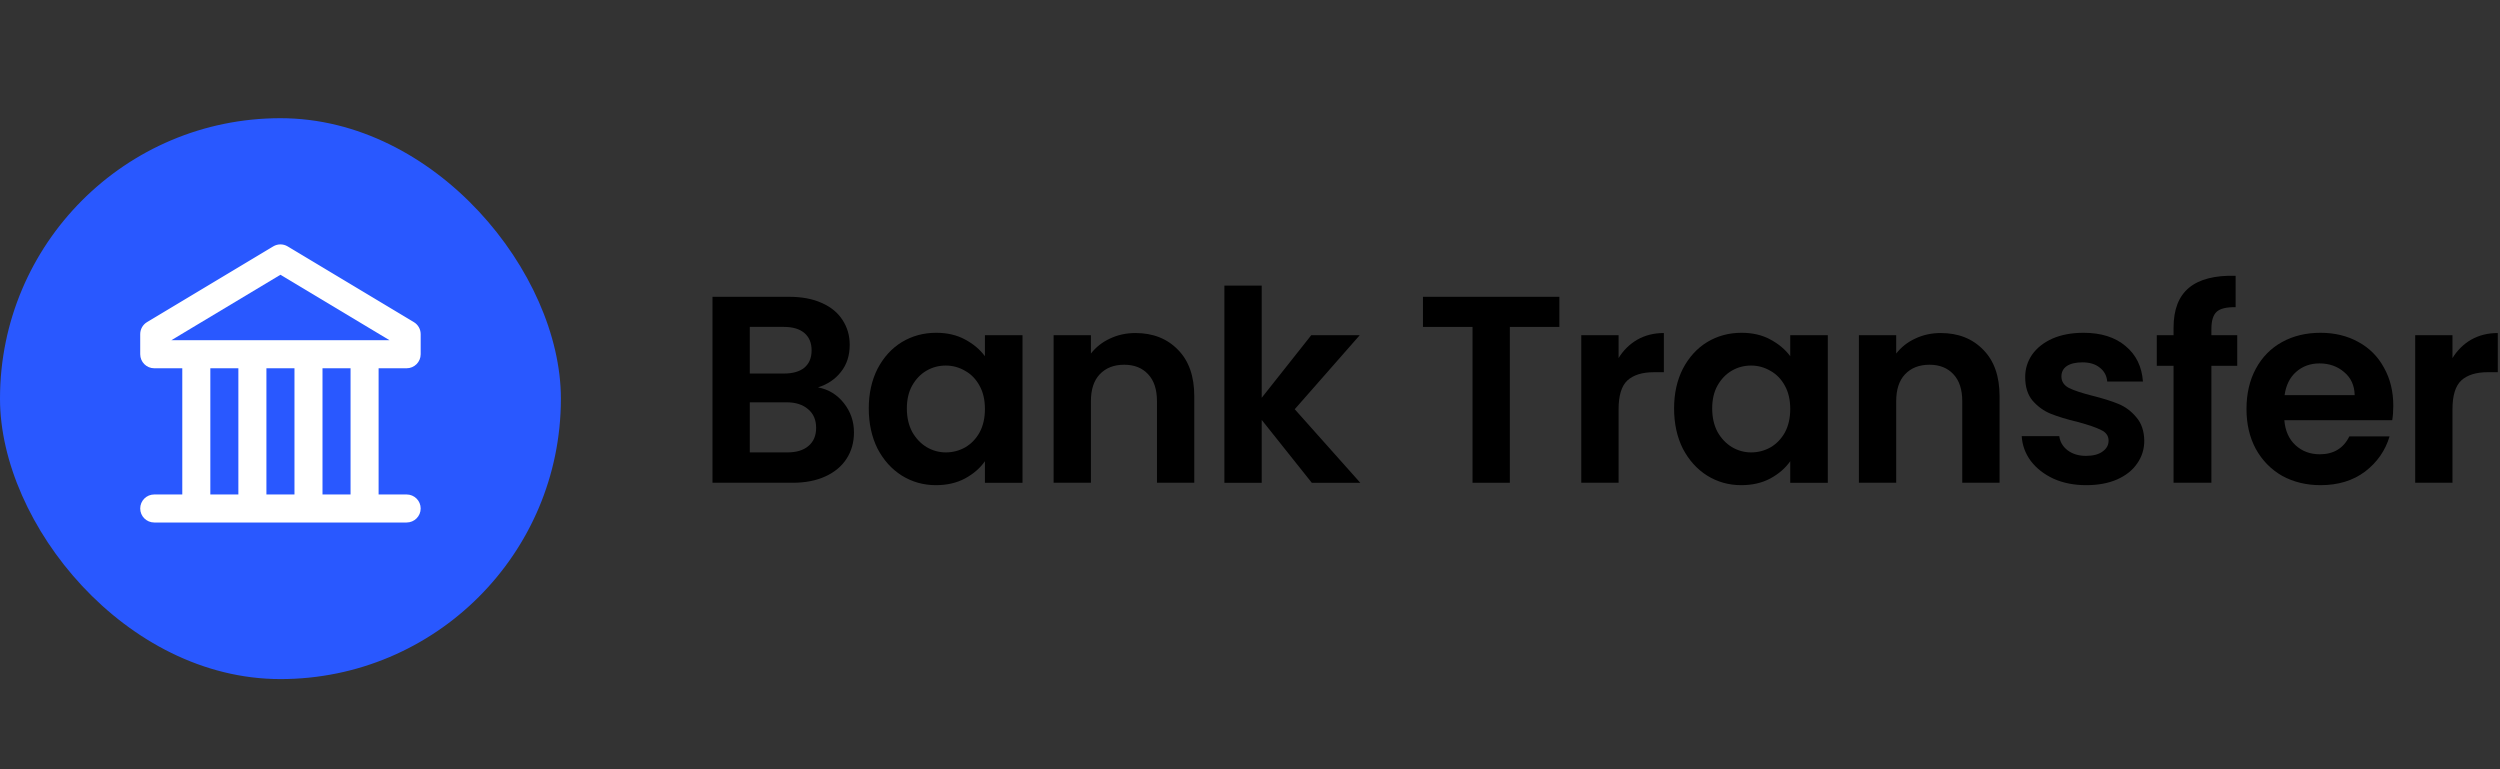 <svg width="104" height="32" viewBox="0 0 104 32" fill="none" xmlns="http://www.w3.org/2000/svg">
<rect x="0" y="0" width="104" height="32" fill="#333333" stroke="none"/>
<rect y="4.917" width="23.333" height="23.333" rx="11.667" fill="#2958FF"/>
<path fill-rule="evenodd" clip-rule="evenodd" d="M11.366 10.25L6.116 13.4C5.941 13.505 5.833 13.695 5.833 13.9V14.736C5.833 15.058 6.094 15.32 6.416 15.32H7.583V20.57H6.416C6.094 20.57 5.833 20.831 5.833 21.153C5.833 21.475 6.094 21.736 6.416 21.736H16.916C17.238 21.736 17.5 21.475 17.5 21.153C17.5 20.831 17.238 20.57 16.916 20.57H15.75V15.32H16.916C17.238 15.32 17.5 15.058 17.5 14.736V13.9C17.5 13.695 17.392 13.505 17.216 13.4L11.966 10.25C11.782 10.139 11.551 10.139 11.366 10.25ZM7.128 14.153L11.666 11.43L16.204 14.153H7.128ZM14.583 20.57V15.32H13.416V20.57H14.583ZM12.25 20.57V15.32H11.083V20.57H12.25ZM9.916 20.57V15.32H8.75V20.57H9.916Z" fill="white"/>
<path d="M102.023 14.896C102.223 14.571 102.481 14.316 102.799 14.131C103.124 13.947 103.494 13.854 103.908 13.854V15.483H103.497C103.01 15.483 102.64 15.598 102.389 15.827C102.145 16.056 102.023 16.455 102.023 17.024V20.083H100.472V13.943H102.023V14.896Z" fill="black"/>
<path d="M99.561 16.881C99.561 17.102 99.546 17.302 99.517 17.479H95.028C95.065 17.922 95.22 18.27 95.493 18.521C95.767 18.772 96.103 18.898 96.502 18.898C97.078 18.898 97.488 18.65 97.732 18.155H99.406C99.228 18.746 98.889 19.234 98.386 19.618C97.884 19.995 97.267 20.183 96.535 20.183C95.944 20.183 95.412 20.054 94.939 19.796C94.474 19.529 94.108 19.156 93.842 18.676C93.583 18.196 93.454 17.642 93.454 17.014C93.454 16.378 93.583 15.82 93.842 15.34C94.101 14.86 94.463 14.49 94.928 14.232C95.394 13.973 95.929 13.844 96.535 13.844C97.119 13.844 97.64 13.969 98.098 14.221C98.564 14.472 98.922 14.83 99.173 15.296C99.432 15.754 99.561 16.282 99.561 16.881ZM97.954 16.437C97.947 16.038 97.802 15.72 97.522 15.484C97.241 15.24 96.897 15.118 96.491 15.118C96.107 15.118 95.782 15.237 95.516 15.473C95.257 15.702 95.098 16.023 95.039 16.437H97.954Z" fill="black"/>
<path d="M93.069 15.218H91.994V20.083H90.42V15.218H89.722V13.943H90.42V13.633C90.42 12.879 90.634 12.325 91.063 11.97C91.491 11.616 92.138 11.45 93.002 11.472V12.78C92.626 12.772 92.363 12.835 92.215 12.968C92.068 13.101 91.994 13.341 91.994 13.688V13.943H93.069V15.218Z" fill="black"/>
<path d="M86.786 20.183C86.283 20.183 85.832 20.095 85.433 19.917C85.034 19.733 84.717 19.485 84.48 19.175C84.251 18.864 84.126 18.521 84.103 18.144H85.666C85.696 18.38 85.81 18.576 86.01 18.731C86.217 18.886 86.472 18.964 86.775 18.964C87.07 18.964 87.299 18.905 87.462 18.787C87.632 18.669 87.717 18.517 87.717 18.332C87.717 18.133 87.613 17.985 87.406 17.889C87.207 17.785 86.885 17.675 86.442 17.556C85.984 17.446 85.607 17.331 85.312 17.213C85.023 17.095 84.772 16.914 84.558 16.67C84.351 16.426 84.248 16.097 84.248 15.683C84.248 15.344 84.344 15.033 84.536 14.752C84.735 14.472 85.016 14.25 85.378 14.087C85.748 13.925 86.18 13.844 86.675 13.844C87.406 13.844 87.99 14.028 88.426 14.398C88.862 14.76 89.102 15.251 89.146 15.872H87.661C87.639 15.628 87.536 15.436 87.351 15.295C87.174 15.148 86.933 15.074 86.63 15.074C86.35 15.074 86.132 15.126 85.977 15.229C85.829 15.332 85.755 15.476 85.755 15.661C85.755 15.868 85.858 16.027 86.065 16.138C86.272 16.241 86.594 16.348 87.029 16.459C87.473 16.57 87.839 16.684 88.127 16.803C88.415 16.921 88.662 17.106 88.869 17.357C89.084 17.601 89.195 17.926 89.202 18.332C89.202 18.687 89.102 19.005 88.903 19.285C88.71 19.566 88.43 19.788 88.06 19.95C87.698 20.106 87.273 20.183 86.786 20.183Z" fill="black"/>
<path d="M80.733 13.854C81.464 13.854 82.055 14.087 82.506 14.553C82.957 15.011 83.182 15.653 83.182 16.481V20.083H81.63V16.692C81.63 16.204 81.508 15.831 81.265 15.572C81.021 15.306 80.688 15.173 80.267 15.173C79.839 15.173 79.499 15.306 79.248 15.572C79.004 15.831 78.882 16.204 78.882 16.692V20.083H77.33V13.943H78.882V14.708C79.089 14.442 79.351 14.235 79.669 14.087C79.994 13.932 80.348 13.854 80.733 13.854Z" fill="black"/>
<path d="M69.642 16.991C69.642 16.371 69.763 15.82 70.007 15.34C70.259 14.86 70.595 14.49 71.016 14.232C71.445 13.973 71.921 13.844 72.446 13.844C72.904 13.844 73.303 13.936 73.643 14.121C73.99 14.306 74.267 14.538 74.474 14.819V13.944H76.037V20.084H74.474V19.186C74.274 19.474 73.997 19.714 73.643 19.906C73.295 20.091 72.893 20.183 72.435 20.183C71.917 20.183 71.445 20.05 71.016 19.784C70.595 19.518 70.259 19.145 70.007 18.665C69.763 18.177 69.642 17.619 69.642 16.991ZM74.474 17.014C74.474 16.637 74.4 16.315 74.252 16.049C74.105 15.776 73.905 15.569 73.654 15.429C73.403 15.281 73.133 15.207 72.845 15.207C72.556 15.207 72.29 15.277 72.047 15.418C71.803 15.558 71.603 15.765 71.448 16.038C71.3 16.304 71.227 16.622 71.227 16.991C71.227 17.361 71.3 17.686 71.448 17.967C71.603 18.24 71.803 18.451 72.047 18.599C72.298 18.746 72.564 18.82 72.845 18.82C73.133 18.82 73.403 18.75 73.654 18.61C73.905 18.462 74.105 18.255 74.252 17.989C74.4 17.715 74.474 17.39 74.474 17.014Z" fill="black"/>
<path d="M67.333 14.896C67.532 14.571 67.791 14.316 68.109 14.132C68.434 13.947 68.803 13.854 69.217 13.854V15.484H68.807C68.319 15.484 67.95 15.598 67.699 15.827C67.455 16.056 67.333 16.455 67.333 17.024V20.083H65.781V13.943H67.333V14.896Z" fill="black"/>
<path d="M64.87 12.347V13.6H62.809V20.083H61.257V13.6H59.195V12.347H64.87Z" fill="black"/>
<path d="M54.571 20.084L52.487 17.468V20.084H50.935V11.882H52.487V16.548L54.549 13.943H56.566L53.861 17.024L56.588 20.084H54.571Z" fill="black"/>
<path d="M47.233 13.854C47.964 13.854 48.555 14.087 49.006 14.553C49.457 15.011 49.682 15.653 49.682 16.481V20.083H48.13V16.692C48.13 16.204 48.008 15.831 47.765 15.572C47.521 15.306 47.188 15.173 46.767 15.173C46.339 15.173 45.999 15.306 45.748 15.572C45.504 15.831 45.382 16.204 45.382 16.692V20.083H43.83V13.943H45.382V14.708C45.589 14.442 45.851 14.235 46.169 14.087C46.494 13.932 46.848 13.854 47.233 13.854Z" fill="black"/>
<path d="M36.141 16.991C36.141 16.371 36.263 15.82 36.506 15.34C36.758 14.86 37.094 14.49 37.515 14.232C37.944 13.973 38.42 13.844 38.945 13.844C39.403 13.844 39.802 13.936 40.142 14.121C40.489 14.306 40.766 14.538 40.973 14.819V13.944H42.536V20.084H40.973V19.186C40.773 19.474 40.496 19.714 40.142 19.906C39.794 20.091 39.392 20.183 38.934 20.183C38.416 20.183 37.944 20.05 37.515 19.784C37.094 19.518 36.758 19.145 36.506 18.665C36.263 18.177 36.141 17.619 36.141 16.991ZM40.973 17.014C40.973 16.637 40.899 16.315 40.751 16.049C40.603 15.776 40.404 15.569 40.153 15.429C39.902 15.281 39.632 15.207 39.344 15.207C39.056 15.207 38.789 15.277 38.546 15.418C38.302 15.558 38.102 15.765 37.947 16.038C37.799 16.304 37.725 16.622 37.725 16.991C37.725 17.361 37.799 17.686 37.947 17.967C38.102 18.24 38.302 18.451 38.546 18.599C38.797 18.746 39.063 18.82 39.344 18.82C39.632 18.82 39.902 18.75 40.153 18.61C40.404 18.462 40.603 18.255 40.751 17.989C40.899 17.715 40.973 17.39 40.973 17.014Z" fill="black"/>
<path d="M34.029 16.115C34.465 16.197 34.823 16.415 35.104 16.769C35.385 17.124 35.525 17.53 35.525 17.988C35.525 18.402 35.422 18.768 35.215 19.086C35.015 19.396 34.723 19.64 34.339 19.817C33.955 19.994 33.5 20.083 32.976 20.083H29.64V12.347H32.832C33.356 12.347 33.807 12.432 34.184 12.602C34.568 12.772 34.856 13.008 35.048 13.311C35.248 13.614 35.348 13.958 35.348 14.342C35.348 14.793 35.226 15.169 34.982 15.472C34.745 15.775 34.428 15.99 34.029 16.115ZM31.191 15.539H32.61C32.979 15.539 33.264 15.458 33.463 15.295C33.663 15.125 33.763 14.885 33.763 14.575C33.763 14.264 33.663 14.024 33.463 13.854C33.264 13.684 32.979 13.599 32.61 13.599H31.191V15.539ZM32.754 18.82C33.131 18.82 33.423 18.731 33.63 18.554C33.844 18.376 33.951 18.125 33.951 17.8C33.951 17.467 33.84 17.209 33.619 17.024C33.397 16.832 33.098 16.736 32.721 16.736H31.191V18.82H32.754Z" fill="black"/>
</svg>

